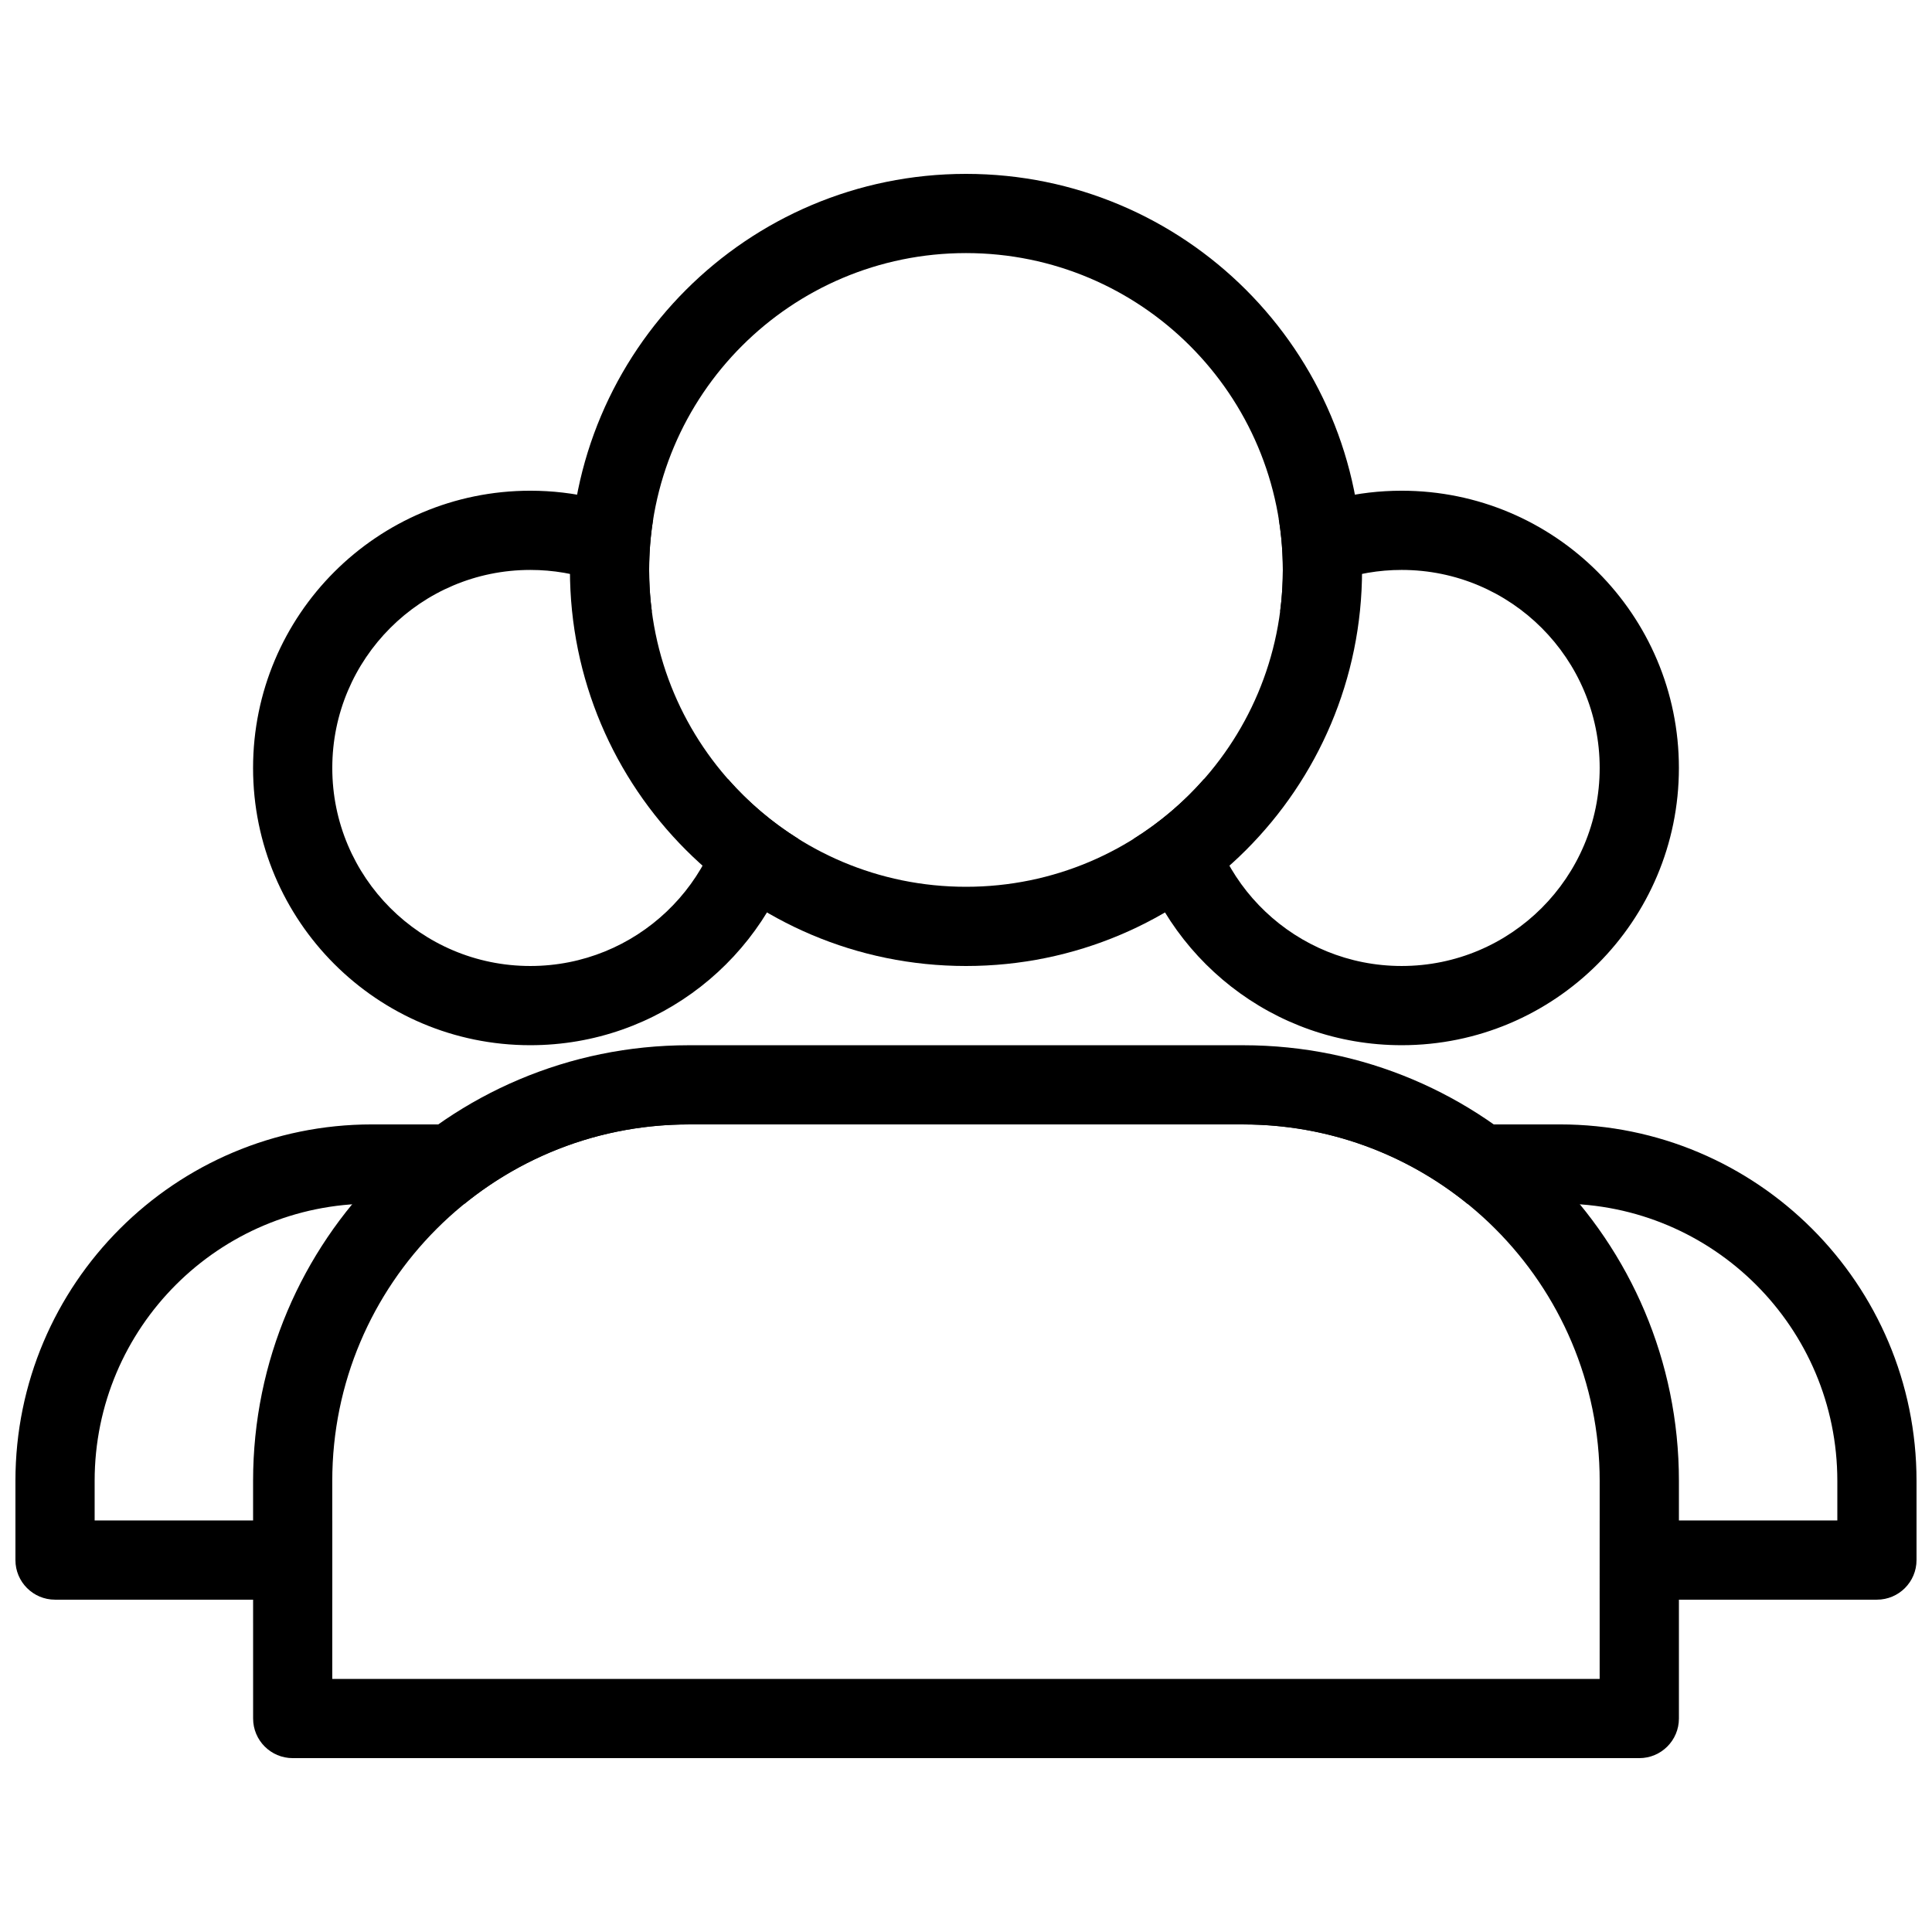 <?xml version="1.0" encoding="UTF-8"?>
<!-- Uploaded to: SVG Repo, www.svgrepo.com, Generator: SVG Repo Mixer Tools -->
<svg width="800px" height="800px" version="1.1" viewBox="144 144 512 512" xmlns="http://www.w3.org/2000/svg">
 <defs>
  <clipPath id="a">
   <path d="m148.09 441h503.81v127h-503.81z"/>
  </clipPath>
 </defs>
 <path d="m317.09 281.63c-9.812-4.856-20.863-7.586-32.551-7.586-40.578 0-73.473 32.895-73.473 73.473s32.895 73.473 73.473 73.473c34.078 0 62.742-23.207 71.047-54.68-6.969-4.348-13.25-9.691-18.648-15.828-1.539 27.605-24.41 49.516-52.398 49.516-28.984 0-52.48-23.496-52.48-52.48s23.496-52.48 52.48-52.48c12.141 0 23.316 4.121 32.207 11.043-0.477-3.613-0.719-7.301-0.719-11.043 0-4.562 0.363-9.043 1.062-13.406z"/>
 <path d="m444.41 366.31c8.305 31.473 36.965 54.68 71.043 54.68 40.578 0 73.473-32.895 73.473-73.473s-32.895-73.473-73.473-73.473c-11.688 0-22.738 2.731-32.551 7.586 0.699 4.363 1.062 8.844 1.062 13.406 0 3.742-0.242 7.43-0.719 11.043 8.891-6.922 20.07-11.043 32.207-11.043 28.984 0 52.48 23.496 52.48 52.48s-23.496 52.48-52.48 52.48c-27.988 0-50.855-21.91-52.395-49.516-5.402 6.137-11.684 11.48-18.648 15.828z"/>
 <g clip-path="url(#a)">
  <path d="m567.93 567.93h73.473c5.797 0 10.496-4.699 10.496-10.496v-20.992c0-52.168-42.293-94.461-94.465-94.461h-314.88c-52.172 0-94.465 42.293-94.465 94.461v20.992c0 5.797 4.699 10.496 10.496 10.496h73.473v-20.992h-62.977v-10.496c0-40.574 32.895-73.469 73.473-73.469h24.59c16.223-13.129 36.883-20.992 59.379-20.992h146.95c22.496 0 43.152 7.863 59.379 20.992h24.586c40.578 0 73.473 32.895 73.473 73.469v10.496h-62.977z"/>
 </g>
 <path d="m400 400c-57.969 0-104.96-46.992-104.96-104.96s46.992-104.96 104.96-104.96c57.965 0 104.96 46.992 104.96 104.96s-46.992 104.96-104.96 104.96zm0-20.992c46.371 0 83.965-37.594 83.965-83.969s-37.594-83.969-83.965-83.969c-46.375 0-83.969 37.594-83.969 83.969s37.594 83.969 83.969 83.969z"/>
 <path d="m211.07 536.45c0-63.762 51.691-115.45 115.46-115.45h146.95c63.762 0 115.45 51.691 115.45 115.45v62.977c0 5.797-4.699 10.496-10.496 10.496h-356.86c-5.797 0-10.496-4.699-10.496-10.496zm356.86 0c0-52.168-42.293-94.461-94.461-94.461h-146.95c-52.172 0-94.465 42.293-94.465 94.461v52.48h335.87z"/>
</svg>